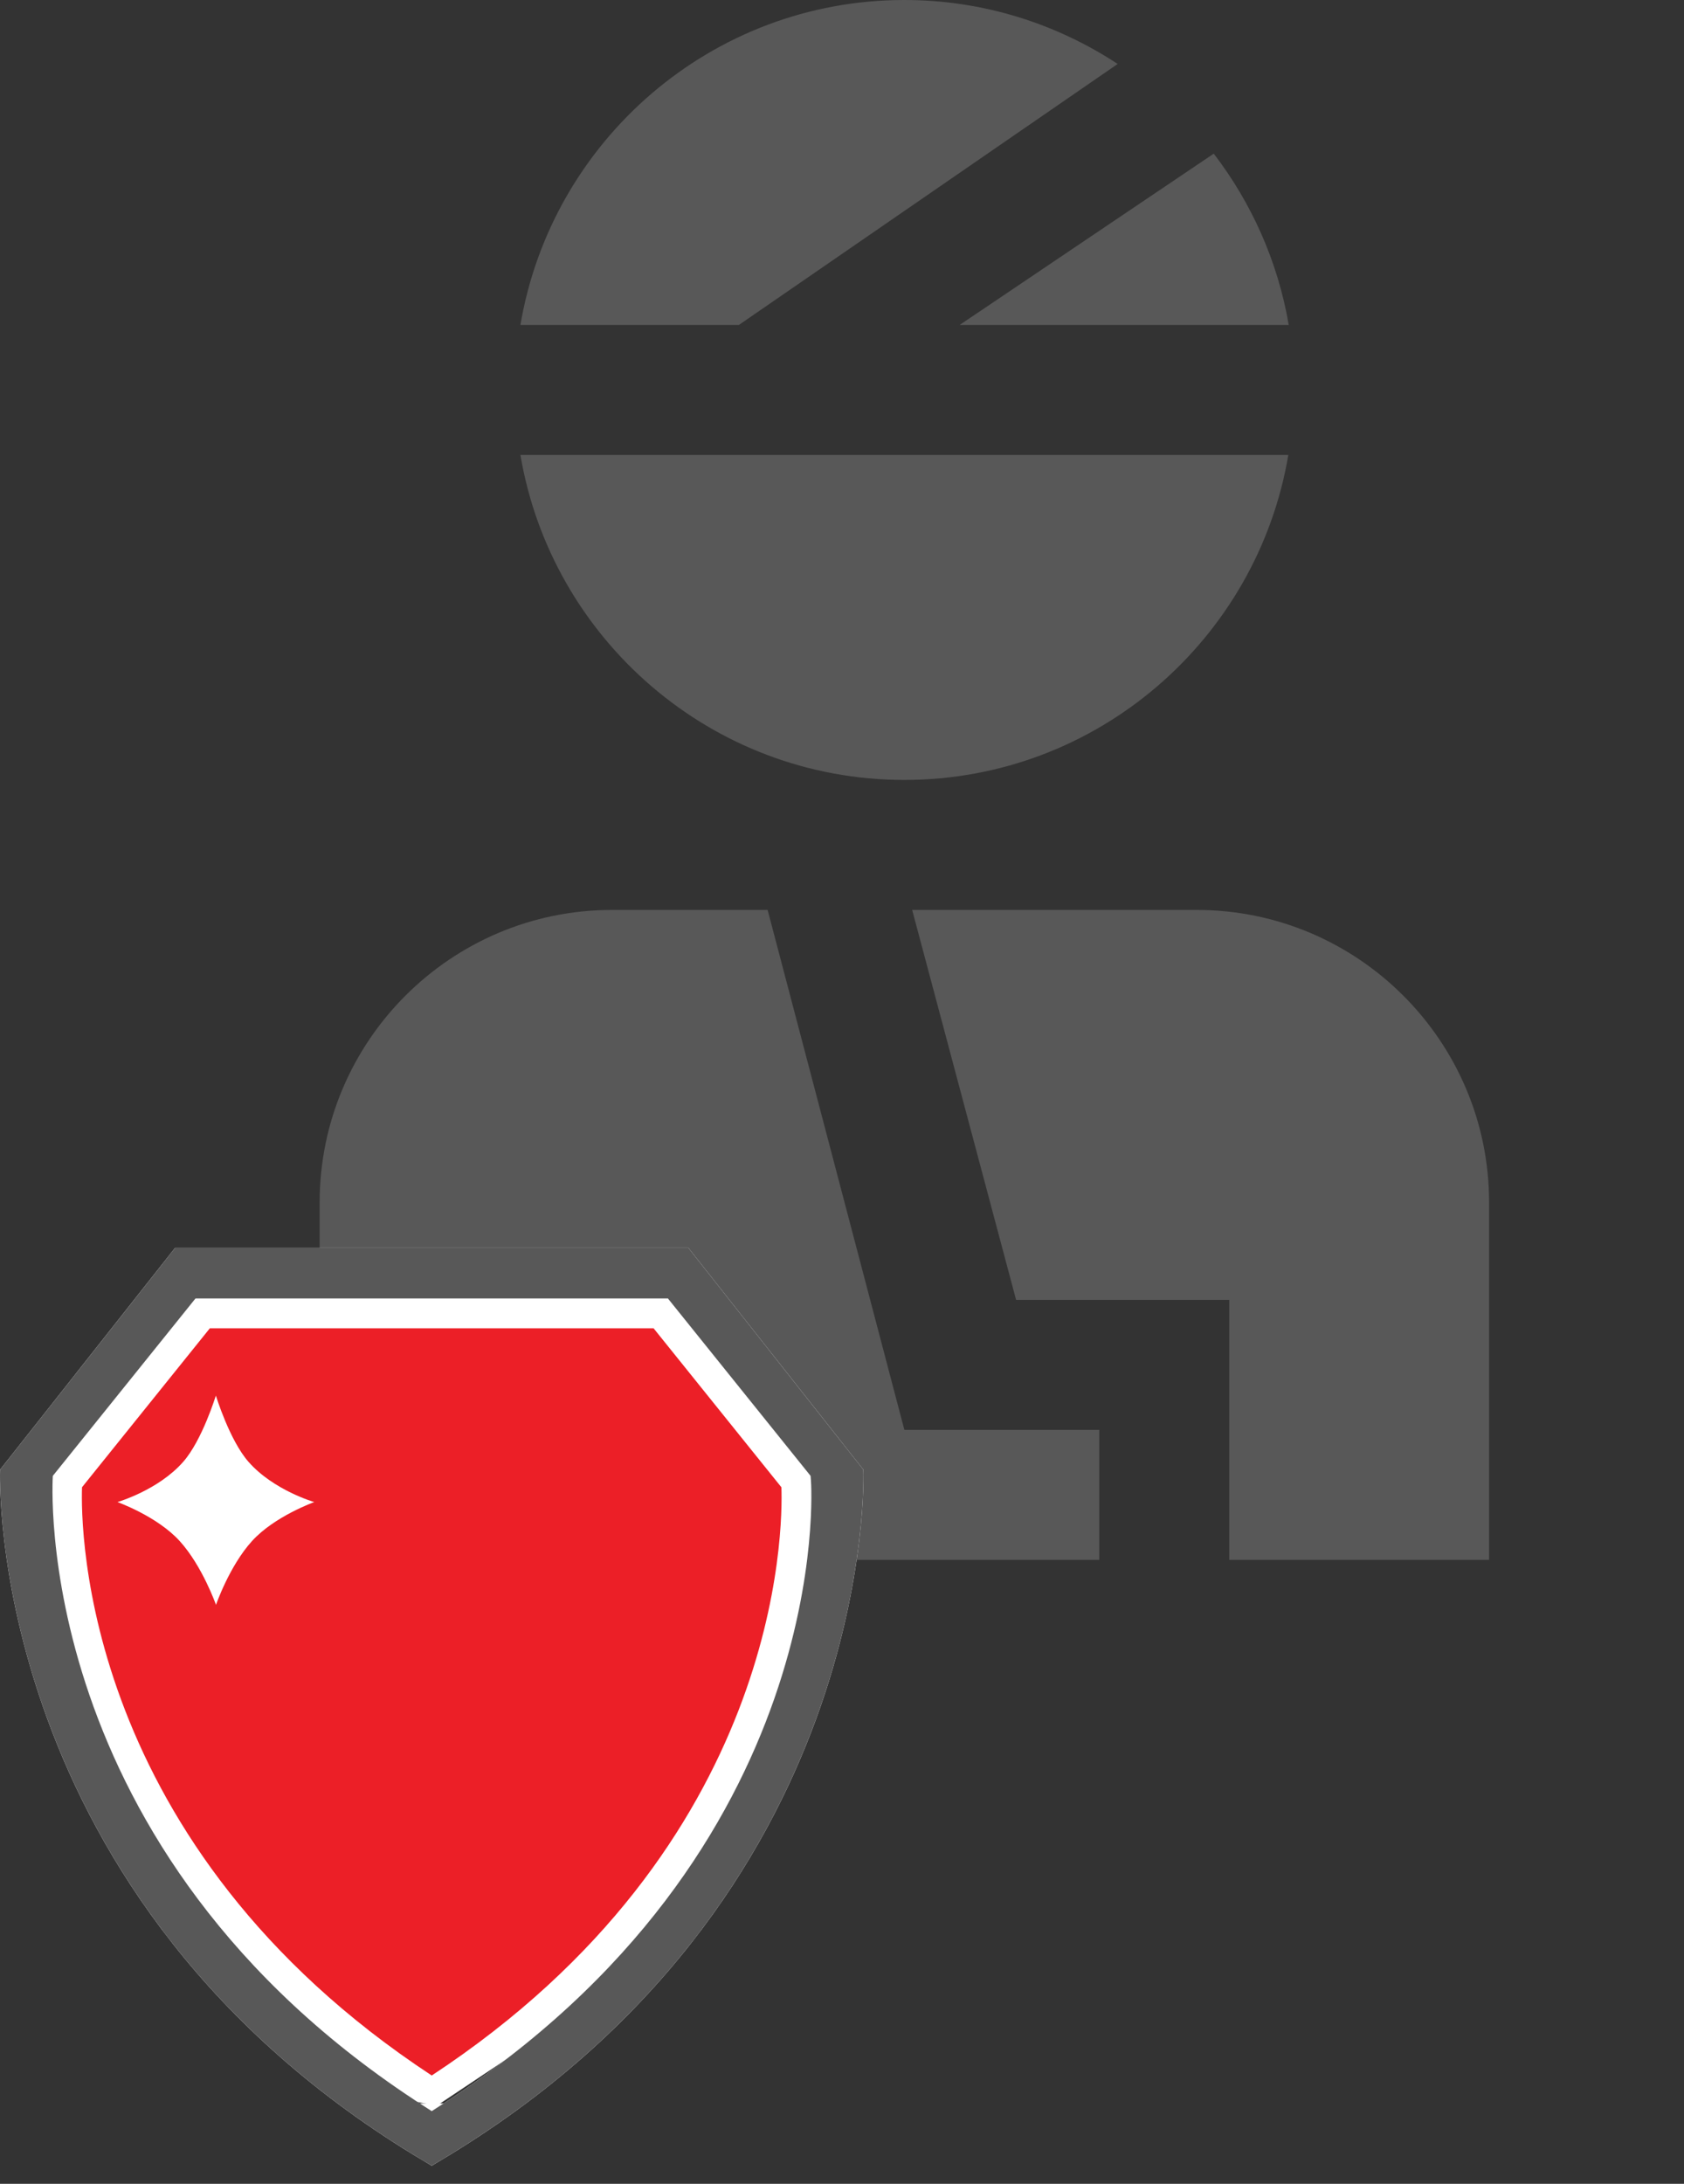 <svg width="54" height="70" viewBox="0 0 54 70" fill="none" xmlns="http://www.w3.org/2000/svg">
<rect x="0" y="0" width="54" height="70" fill="#333333" stroke="none"/>
<path d="M41.312 14.583C40.317 20.485 35.183 25 29 25C22.817 25 17.685 20.485 16.688 14.583H41.312ZM41.325 10.417C40.977 8.377 40.131 6.506 38.921 4.925L30.771 10.417H41.325ZM23.692 10.417L35.84 2.05C33.873 0.758 31.523 0 29 0C22.819 0 17.685 4.515 16.688 10.417H23.692ZM38.375 29.167H29.25L32.583 41.667H39.417V50H47.75V38.542C47.75 33.373 43.544 29.167 38.375 29.167ZM19.625 29.167H24.615L29 45.833H35.25V50H16.5C13.054 50 10.25 47.196 10.25 43.75V38.542C10.25 33.373 14.456 29.167 19.625 29.167Z" fill="#585858"/>
<path d="M6 41H22L26.5 47.5L24.5 58L20 63.5L14 67.5L11.5 67L9.5 65L6 61L2.5 55L1 47.5L6 41Z" fill="white"/>
<path d="M14.374 67.923L14.115 68.09L13.844 68.265L13.573 68.09L13.314 67.923L14.374 67.923ZM14.374 67.923C14.374 67.923 14.374 67.923 14.374 67.923C27.238 59.64 26.531 47.771 26.502 47.413L26.49 47.266L26.478 47.113L26.381 46.994L21.806 41.307L21.656 41.12H21.417H6.269H6.029L5.879 41.307L1.304 46.994L1.206 47.116L1.195 47.272L1.694 47.307C1.195 47.272 1.195 47.273 1.195 47.273L1.195 47.274L1.195 47.277L1.194 47.285L1.193 47.316C1.191 47.342 1.19 47.379 1.188 47.427C1.185 47.523 1.182 47.663 1.183 47.842C1.185 48.2 1.203 48.715 1.265 49.358C1.388 50.644 1.689 52.44 2.395 54.495C3.808 58.612 6.845 63.758 13.314 67.923L14.374 67.923ZM0.507 47.706C0.501 47.524 0.5 47.383 0.5 47.285L5.856 40.5H13.844H21.832L27.188 47.285C27.188 47.383 27.187 47.524 27.181 47.706C27.169 48.089 27.136 48.651 27.051 49.352C26.882 50.756 26.51 52.718 25.696 54.939C24.089 59.321 20.758 64.72 13.844 68.838C6.93 64.72 3.599 59.321 1.992 54.939C1.178 52.718 0.805 50.756 0.637 49.352C0.552 48.651 0.519 48.089 0.507 47.706Z" fill="white"/>
<path d="M14.374 67.923L14.115 68.09L13.844 68.265L13.573 68.09L13.314 67.923L14.374 67.923ZM14.374 67.923C14.374 67.923 14.374 67.923 14.374 67.923C27.238 59.64 26.531 47.771 26.502 47.413L26.49 47.266L26.478 47.113L26.381 46.994L21.806 41.307L21.656 41.12H21.417H6.269H6.029L5.879 41.307L1.304 46.994L1.206 47.116L1.195 47.272L1.694 47.307C1.195 47.272 1.195 47.273 1.195 47.273L1.195 47.274L1.195 47.277L1.194 47.285L1.193 47.316C1.191 47.342 1.19 47.379 1.188 47.427C1.185 47.523 1.182 47.663 1.183 47.842C1.185 48.2 1.203 48.715 1.265 49.358C1.388 50.644 1.689 52.44 2.395 54.495C3.808 58.612 6.845 63.758 13.314 67.923L14.374 67.923ZM0.507 47.706C0.501 47.524 0.5 47.383 0.5 47.285L5.856 40.5H13.844H21.832L27.188 47.285C27.188 47.383 27.187 47.524 27.181 47.706C27.169 48.089 27.136 48.651 27.051 49.352C26.882 50.756 26.51 52.718 25.696 54.939C24.089 59.321 20.758 64.72 13.844 68.838C6.93 64.72 3.599 59.321 1.992 54.939C1.178 52.718 0.805 50.756 0.637 49.352C0.552 48.651 0.519 48.089 0.507 47.706Z" fill="black" fill-opacity="0.2"/>
<path d="M14.374 67.923L14.115 68.09L13.844 68.265L13.573 68.09L13.314 67.923L14.374 67.923ZM14.374 67.923C14.374 67.923 14.374 67.923 14.374 67.923C27.238 59.64 26.531 47.771 26.502 47.413L26.49 47.266L26.478 47.113L26.381 46.994L21.806 41.307L21.656 41.12H21.417H6.269H6.029L5.879 41.307L1.304 46.994L1.206 47.116L1.195 47.272L1.694 47.307C1.195 47.272 1.195 47.273 1.195 47.273L1.195 47.274L1.195 47.277L1.194 47.285L1.193 47.316C1.191 47.342 1.19 47.379 1.188 47.427C1.185 47.523 1.182 47.663 1.183 47.842C1.185 48.2 1.203 48.715 1.265 49.358C1.388 50.644 1.689 52.44 2.395 54.495C3.808 58.612 6.845 63.758 13.314 67.923L14.374 67.923ZM0.507 47.706C0.501 47.524 0.5 47.383 0.5 47.285L5.856 40.5H13.844H21.832L27.188 47.285C27.188 47.383 27.187 47.524 27.181 47.706C27.169 48.089 27.136 48.651 27.051 49.352C26.882 50.756 26.51 52.718 25.696 54.939C24.089 59.321 20.758 64.72 13.844 68.838C6.93 64.72 3.599 59.321 1.992 54.939C1.178 52.718 0.805 50.756 0.637 49.352C0.552 48.651 0.519 48.089 0.507 47.706Z" stroke="white"/>
<path d="M27.685 47.108L22.074 40H13.844H5.614L0.003 47.108C0.003 47.108 -0.558 61.012 13.844 69.418C28.246 61.012 27.685 47.108 27.685 47.108ZM14.103 67.503L13.844 67.67L13.585 67.503C0.86 59.31 1.694 47.307 1.694 47.307L6.269 41.62H21.417L25.992 47.307L26.004 47.454C26.015 47.572 26.827 59.31 14.103 67.503Z" fill="#585858"/>
<path d="M20.959 42.578H6.728L2.63 47.672C2.585 48.984 2.624 59.151 13.844 66.528C25.085 59.138 25.105 48.982 25.057 47.673L20.959 42.578ZM8.078 49.4C7.353 50.2 6.926 51.442 6.926 51.442C6.925 51.439 6.49 50.2 5.765 49.4C5.042 48.602 3.766 48.147 3.766 48.147C3.766 48.147 5.074 47.769 5.875 46.857C6.488 46.159 6.921 44.731 6.922 44.735C6.923 44.731 7.356 46.159 7.968 46.857C8.769 47.77 10.077 48.147 10.077 48.147C10.077 48.147 8.801 48.602 8.078 49.4Z" fill="#EC1F27"/>
</svg>

